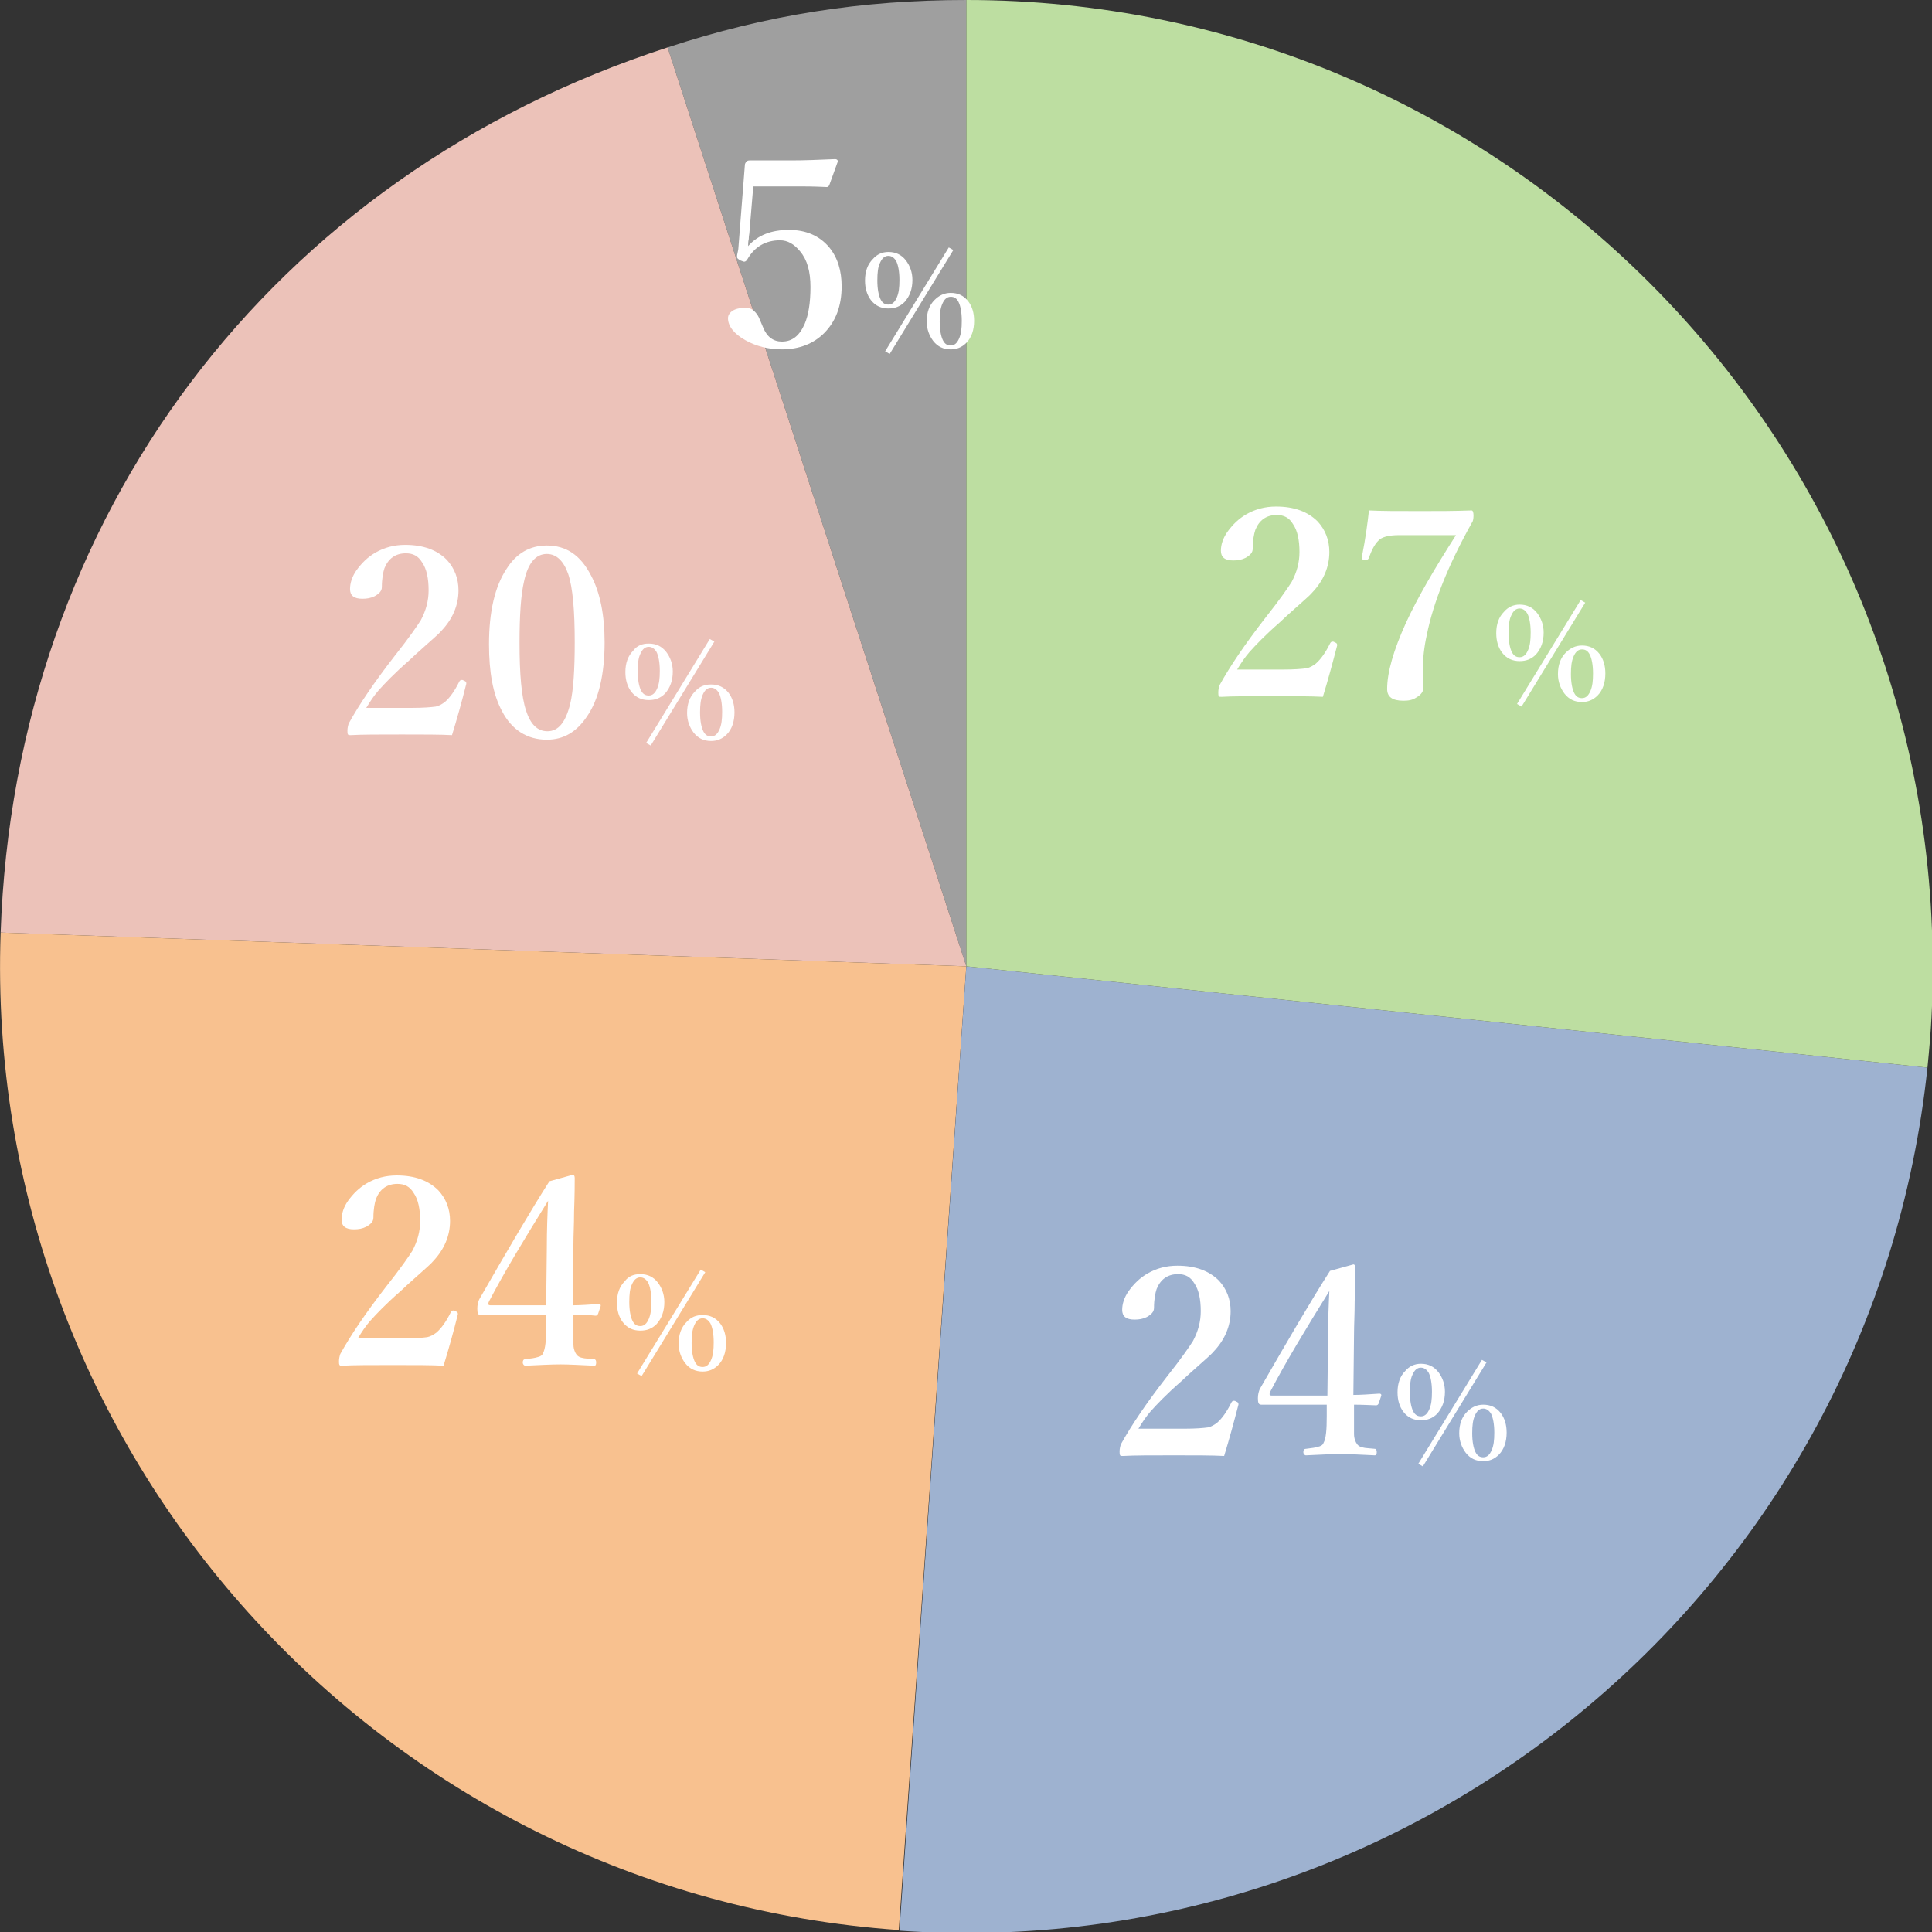 <?xml version="1.0" encoding="utf-8"?>
<!-- Generator: Adobe Illustrator 27.8.1, SVG Export Plug-In . SVG Version: 6.00 Build 0)  -->
<svg version="1.1" id="レイヤー_1" xmlns="http://www.w3.org/2000/svg" xmlns:xlink="http://www.w3.org/1999/xlink" x="0px"
	 y="0px" viewBox="0 0 297.5 297.5" style="enable-background:new 0 0 297.5 297.5;" xml:space="preserve">
<rect x="0" y="0" width="297.5" height="297.5" fill="#333333" stroke="none"/>
<style type="text/css">
	.st0{fill:#9EB2D0;}
	.st1{fill:#BDDEA1;}
	.st2{fill:#9F9F9F;}
	.st3{fill:#ECC2B9;}
	.st4{fill:#F8C18F;}
	.st5{fill:#FFFFFF;}
</style>
<g>
	<path class="st0" d="M151.4-329.5L11.6-278.6c-28.1-77.2,11.7-162.6,88.9-190.7c16.4-6,33.5-9,50.9-9V-329.5z"/>
</g>
<g>
	<path class="st1" d="M151.4-329.5v-148.8c82.2,0,148.8,66.6,148.8,148.8s-66.6,148.8-148.8,148.8c-64.7,0-117.7-37.1-139.8-97.9
		L151.4-329.5z"/>
</g>
<g>
	<path class="st2" d="M148.8,148.8l-46-141.5c15.2-5,29.9-7.3,46-7.3V148.8z"/>
</g>
<g>
	<path class="st3" d="M148.8,148.8L0.1,143.6C2.3,79.5,41.8,27.1,102.8,7.3L148.8,148.8z"/>
</g>
<g>
	<path class="st4" d="M148.8,148.8l-10.4,148.4C58.5,291.6-2.7,223.6,0.1,143.6L148.8,148.8z"/>
</g>
<g>
	<path class="st0" d="M148.8,148.8l148,15.6c-8.4,79.7-78.4,138.4-158.3,132.9L148.8,148.8z"/>
</g>
<g>
	<path class="st1" d="M148.8,148.8V0c82.2,0,148.8,66.6,148.8,148.8c0,6-0.2,9.6-0.8,15.6L148.8,148.8z"/>
</g>
<g>
	<path class="st5" d="M203.7,107.3c-1.8-0.1-4.4-0.1-7.7-0.1c-3.5,0-6.2,0-7.9,0.1c-0.2,0-0.4,0-0.4-0.1c-0.1-0.1-0.1-0.3-0.1-0.6
		c0-0.4,0.1-0.8,0.2-1.1c1.6-2.9,3.9-6.3,7-10.3c2.3-2.9,3.6-4.8,4.1-5.6c0.8-1.5,1.2-3,1.2-4.6c0-1.8-0.3-3.3-1-4.3
		c-0.6-1-1.4-1.4-2.5-1.4c-1.6,0-2.7,0.8-3.3,2.3c-0.2,0.6-0.4,1.6-0.4,2.9c0,0.6-0.4,1-1.1,1.4c-0.6,0.3-1.2,0.4-1.9,0.4
		c-1.3,0-1.9-0.5-1.9-1.5c0-0.9,0.3-1.9,1-2.9c0.8-1.1,1.7-2,2.9-2.7c1.4-0.8,2.9-1.2,4.6-1.2c2.8,0,4.9,0.8,6.4,2.3
		c1.2,1.3,1.8,2.9,1.8,4.7c0,2.3-0.9,4.4-2.6,6.2c-0.5,0.6-1.5,1.4-2.7,2.5c-1,0.9-1.8,1.6-2.3,2.1c-2.3,2-3.8,3.6-4.7,4.6
		c-0.7,0.8-1.3,1.7-1.9,2.7h7.1c1.7,0,2.9-0.1,3.6-0.2c0.5-0.1,1-0.4,1.4-0.7c0.8-0.7,1.5-1.7,2.2-3.1c0.1-0.2,0.2-0.3,0.4-0.3
		c0.1,0,0.2,0,0.3,0.1c0.3,0.1,0.4,0.2,0.4,0.4c0,0,0,0.1,0,0.1C205.2,102.1,204.5,104.7,203.7,107.3z"/>
	<path class="st5" d="M210.8,78.6c1.8,0.1,4.4,0.1,8,0.1c2.6,0,5.2,0,7.8-0.1c0.2,0,0.3,0.3,0.3,0.8c0,0.5-0.1,0.9-0.2,1
		c-3.7,6.6-6,12.4-7,17.4c-0.4,1.8-0.6,3.6-0.6,5.3l0.1,2.7c0,0.7-0.4,1.2-1.1,1.6c-0.6,0.4-1.2,0.5-2,0.5c-1.7,0-2.5-0.6-2.5-1.8
		c0-2.6,1-6,2.9-10.2c1.7-3.7,4.3-8.2,7.7-13.5h-8.7c-1.7,0-2.8,0.3-3.3,0.9c-0.5,0.5-1,1.4-1.4,2.6c-0.1,0.2-0.2,0.3-0.4,0.3
		c-0.1,0-0.2,0-0.3,0c-0.3,0-0.4-0.1-0.4-0.3c0,0,0-0.1,0-0.1C210.3,82.8,210.6,80.4,210.8,78.6z"/>
	<path class="st5" d="M234,93.1c1.1,0,2,0.4,2.7,1.3c0.6,0.8,1,1.8,1,3c0,1.4-0.4,2.5-1.2,3.4c-0.7,0.7-1.5,1-2.5,1
		c-1.1,0-2-0.4-2.7-1.3c-0.6-0.8-0.9-1.8-0.9-3c0-1.4,0.4-2.5,1.2-3.3C232.2,93.5,233,93.1,234,93.1z M234,93.7
		c-0.6,0-1,0.4-1.3,1.1c-0.3,0.6-0.4,1.5-0.4,2.7c0,1.3,0.2,2.3,0.5,2.9c0.3,0.6,0.7,0.8,1.2,0.8c0.6,0,1-0.4,1.3-1.1
		c0.3-0.7,0.4-1.5,0.4-2.7c0-1.3-0.2-2.3-0.5-2.9C234.9,94,234.5,93.7,234,93.7z M234.3,108.8l-0.7-0.4l9.8-16l0.7,0.4L234.3,108.8z
		 M243.6,99.4c1.1,0,2,0.4,2.7,1.3c0.6,0.8,0.9,1.8,0.9,3c0,1.4-0.4,2.6-1.2,3.4c-0.7,0.7-1.5,1-2.4,1c-1.1,0-2-0.4-2.7-1.3
		c-0.6-0.8-1-1.8-1-3c0-1.4,0.4-2.5,1.2-3.3C241.8,99.8,242.6,99.4,243.6,99.4z M243.6,100c-0.6,0-1,0.4-1.3,1.1
		c-0.3,0.7-0.4,1.5-0.4,2.7c0,1.3,0.2,2.3,0.5,2.9c0.3,0.6,0.7,0.8,1.2,0.8c0.6,0,1-0.4,1.3-1.1c0.3-0.7,0.4-1.5,0.4-2.7
		c0-1.3-0.2-2.3-0.5-2.9C244.5,100.2,244.1,100,243.6,100z"/>
</g>
<g>
	<path class="st5" d="M69.6,113.2c-1.8-0.1-4.4-0.1-7.7-0.1c-3.5,0-6.2,0-7.9,0.1c-0.2,0-0.4,0-0.4-0.1c-0.1-0.1-0.1-0.3-0.1-0.6
		c0-0.4,0.1-0.8,0.2-1.1c1.6-2.9,3.9-6.3,7-10.3c2.3-2.9,3.6-4.8,4.1-5.6c0.8-1.5,1.2-3,1.2-4.6c0-1.8-0.3-3.3-1-4.3
		c-0.6-1-1.4-1.4-2.5-1.4c-1.6,0-2.7,0.8-3.3,2.3c-0.2,0.6-0.4,1.6-0.4,2.9c0,0.6-0.4,1-1.1,1.4c-0.6,0.3-1.2,0.4-1.9,0.4
		c-1.3,0-1.9-0.5-1.9-1.5c0-0.9,0.3-1.9,1-2.9c0.8-1.1,1.7-2,2.9-2.7c1.4-0.8,2.9-1.2,4.6-1.2c2.8,0,4.9,0.8,6.4,2.3
		c1.2,1.3,1.8,2.9,1.8,4.7c0,2.3-0.9,4.4-2.6,6.2c-0.5,0.6-1.5,1.4-2.7,2.5c-1,0.9-1.8,1.6-2.3,2.1c-2.3,2-3.8,3.6-4.7,4.6
		c-0.7,0.8-1.3,1.7-1.9,2.7h7.1c1.7,0,2.9-0.1,3.6-0.2c0.5-0.1,1-0.4,1.4-0.7c0.8-0.7,1.5-1.7,2.2-3.1c0.1-0.2,0.2-0.3,0.4-0.3
		c0.1,0,0.2,0,0.3,0.1c0.3,0.1,0.4,0.2,0.4,0.4c0,0,0,0.1,0,0.1C71.1,108.1,70.4,110.6,69.6,113.2z"/>
	<path class="st5" d="M84.2,84c3,0,5.2,1.5,6.8,4.6c1.4,2.6,2.1,6.1,2.1,10.3c0,4.9-0.9,8.8-2.7,11.4c-1.6,2.4-3.6,3.6-6.2,3.6
		c-3,0-5.4-1.5-6.9-4.4c-1.4-2.6-2-6-2-10.3c0-5,0.9-8.9,2.7-11.6C79.5,85.2,81.6,84,84.2,84z M84.2,85.3c-1.7,0-2.9,1.4-3.5,4.2
		C80.2,91.6,80,94.8,80,99c0,4.8,0.3,8.3,1,10.4c0.7,2.2,1.8,3.2,3.3,3.2c1.7,0,2.8-1.4,3.5-4.2c0.5-2.1,0.7-5.3,0.7-9.5
		c0-4.9-0.3-8.4-1-10.5C86.8,86.4,85.7,85.3,84.2,85.3z"/>
	<path class="st5" d="M99.9,99.1c1.1,0,2,0.4,2.7,1.3c0.6,0.8,1,1.8,1,3c0,1.4-0.4,2.5-1.2,3.4c-0.7,0.7-1.5,1-2.5,1
		c-1.1,0-2-0.4-2.7-1.3c-0.6-0.8-0.9-1.8-0.9-3c0-1.4,0.4-2.5,1.2-3.3C98.1,99.4,98.9,99.1,99.9,99.1z M99.9,99.6
		c-0.6,0-1,0.4-1.3,1.1c-0.3,0.6-0.4,1.5-0.4,2.7c0,1.3,0.2,2.3,0.5,2.9c0.3,0.6,0.7,0.8,1.2,0.8c0.6,0,1-0.4,1.3-1.1
		c0.3-0.7,0.4-1.5,0.4-2.7c0-1.3-0.2-2.3-0.5-2.9C100.8,99.9,100.4,99.6,99.9,99.6z M100.2,114.8l-0.7-0.4l9.8-16l0.7,0.4
		L100.2,114.8z M109.5,105.4c1.1,0,2,0.4,2.7,1.3c0.6,0.8,0.9,1.8,0.9,3c0,1.4-0.4,2.6-1.2,3.4c-0.7,0.7-1.5,1-2.4,1
		c-1.1,0-2-0.4-2.7-1.3c-0.6-0.8-1-1.8-1-3c0-1.4,0.4-2.5,1.2-3.3C107.7,105.7,108.5,105.4,109.5,105.4z M109.5,105.9
		c-0.6,0-1,0.4-1.3,1.1c-0.3,0.7-0.4,1.5-0.4,2.7c0,1.3,0.2,2.3,0.5,2.9c0.3,0.6,0.7,0.8,1.2,0.8c0.6,0,1-0.4,1.3-1.1
		c0.3-0.7,0.4-1.5,0.4-2.7c0-1.3-0.2-2.3-0.5-2.9C110.4,106.2,110,105.9,109.5,105.9z"/>
</g>
<g>
	<path class="st5" d="M116,28.6l-0.6,7.2c0,0.2-0.1,0.5-0.1,1c-0.1,0.4-0.1,0.8-0.1,1.1c1.5-1.7,3.6-2.5,6.3-2.5
		c2.6,0,4.7,0.9,6.2,2.7c1.3,1.6,1.9,3.6,1.9,6c0,3-0.9,5.4-2.7,7.2c-1.6,1.6-3.8,2.5-6.5,2.5c-2.1,0-4-0.5-5.6-1.4
		c-1.8-1-2.7-2.2-2.7-3.4c0-0.5,0.3-0.9,0.8-1.2c0.5-0.3,1.2-0.4,2-0.4c0.7,0,1.3,0.4,1.8,1.2c0.2,0.3,0.4,0.9,0.8,1.8
		c0.6,1.5,1.6,2.2,2.9,2.2c1.6,0,2.7-0.9,3.5-2.7c0.6-1.4,0.9-3.3,0.9-5.7s-0.5-4.2-1.6-5.5c-0.9-1.1-1.9-1.7-3.1-1.7
		c-2.2,0-3.9,1-5,2.9c-0.1,0.2-0.3,0.4-0.5,0.4c-0.1,0-0.3-0.1-0.6-0.2c-0.3-0.2-0.5-0.3-0.5-0.5c0-0.1,0-0.1,0-0.3
		c0.1-0.5,0.2-0.9,0.2-1.1l1-12.8c0-0.2,0.1-0.3,0.2-0.5c0.2-0.2,0.4-0.2,0.6-0.2c1.1,0,3.2,0,6.3,0c2.2,0,4.4-0.1,6.8-0.2
		c0.2,0,0.4,0.1,0.4,0.3c0,0,0,0,0,0.1l-1.3,3.6c-0.1,0.2-0.2,0.3-0.4,0.3c-2.1-0.1-3.5-0.1-4-0.1H116z"/>
	<path class="st5" d="M136.8,38.8c1.1,0,2,0.4,2.7,1.3c0.6,0.8,1,1.8,1,3c0,1.4-0.4,2.5-1.2,3.4c-0.7,0.7-1.5,1-2.5,1
		c-1.1,0-2-0.4-2.7-1.3c-0.6-0.8-0.9-1.8-0.9-3c0-1.4,0.4-2.5,1.2-3.3C135,39.2,135.8,38.8,136.8,38.8z M136.8,39.4
		c-0.6,0-1,0.4-1.3,1.1c-0.3,0.6-0.4,1.5-0.4,2.7c0,1.3,0.2,2.3,0.5,2.9c0.3,0.6,0.7,0.8,1.2,0.8c0.6,0,1-0.4,1.3-1.1
		c0.3-0.7,0.4-1.5,0.4-2.7c0-1.3-0.2-2.3-0.5-2.9C137.7,39.7,137.3,39.4,136.8,39.4z M137,54.5l-0.7-0.4l9.8-16l0.7,0.4L137,54.5z
		 M146.4,45.1c1.1,0,2,0.4,2.7,1.3c0.6,0.8,0.9,1.8,0.9,3c0,1.4-0.4,2.6-1.2,3.4c-0.7,0.7-1.5,1-2.4,1c-1.1,0-2-0.4-2.7-1.3
		c-0.6-0.8-1-1.8-1-3c0-1.4,0.4-2.5,1.2-3.3C144.6,45.5,145.4,45.1,146.4,45.1z M146.4,45.7c-0.6,0-1,0.4-1.3,1.1
		c-0.3,0.7-0.4,1.5-0.4,2.7c0,1.3,0.2,2.3,0.5,2.9c0.3,0.6,0.7,0.8,1.2,0.8c0.6,0,1-0.4,1.3-1.1c0.3-0.7,0.4-1.5,0.4-2.7
		c0-1.3-0.2-2.3-0.5-2.9C147.3,45.9,146.9,45.7,146.4,45.7z"/>
</g>
<g>
	<path class="st5" d="M188.5,224.2c-1.8-0.1-4.4-0.1-7.7-0.1c-3.5,0-6.2,0-7.9,0.1c-0.2,0-0.4,0-0.4-0.1c-0.1-0.1-0.1-0.3-0.1-0.6
		c0-0.4,0.1-0.8,0.2-1.1c1.6-2.9,3.9-6.3,7-10.3c2.3-2.9,3.6-4.8,4.1-5.6c0.8-1.5,1.2-3,1.2-4.6c0-1.8-0.3-3.3-1-4.3
		c-0.6-1-1.4-1.4-2.5-1.4c-1.6,0-2.7,0.8-3.3,2.3c-0.2,0.6-0.4,1.6-0.4,2.9c0,0.6-0.4,1-1.1,1.4c-0.6,0.3-1.2,0.4-1.9,0.4
		c-1.3,0-1.9-0.5-1.9-1.5c0-0.9,0.3-1.9,1-2.9c0.8-1.1,1.7-2,2.9-2.7c1.4-0.8,2.9-1.2,4.6-1.2c2.8,0,4.9,0.8,6.4,2.3
		c1.2,1.3,1.8,2.9,1.8,4.7c0,2.3-0.9,4.4-2.6,6.2c-0.5,0.6-1.5,1.4-2.7,2.5c-1,0.9-1.8,1.6-2.3,2.1c-2.3,2-3.8,3.6-4.7,4.6
		c-0.7,0.8-1.3,1.7-1.9,2.7h7.1c1.7,0,2.9-0.1,3.6-0.2c0.5-0.1,1-0.4,1.4-0.7c0.8-0.7,1.5-1.7,2.2-3.1c0.1-0.2,0.2-0.3,0.4-0.3
		c0.1,0,0.2,0,0.3,0.1c0.3,0.1,0.4,0.2,0.4,0.4c0,0,0,0.1,0,0.1C190,219,189.3,221.6,188.5,224.2z"/>
	<path class="st5" d="M208.5,216.3v1.8c0,1.5,0,2.4,0,2.7c0,0.5,0.1,0.9,0.3,1.3c0.2,0.4,0.5,0.7,1.1,0.8c0.3,0.1,0.9,0.1,1.8,0.2
		c0.2,0,0.3,0.2,0.3,0.5c0,0.4-0.1,0.5-0.3,0.5c-2.2-0.1-3.9-0.2-5.2-0.2c-1.4,0-3.2,0.1-5.4,0.2c-0.2,0-0.4-0.2-0.4-0.5
		c0-0.3,0.1-0.5,0.4-0.5c0.9-0.1,1.5-0.2,1.8-0.3c0.5-0.1,0.8-0.3,0.9-0.6c0.4-0.7,0.5-2.1,0.5-4.1v-1.8H198l-3.8,0
		c-0.4,0-0.5-0.3-0.5-1c0-0.5,0.1-1.1,0.4-1.6c4.2-7.3,7.7-13.3,10.7-18l3.6-1c0.2,0,0.3,0.2,0.3,0.5c0,0.7,0,2.5-0.1,5.2
		c0,2-0.1,3.6-0.1,5l-0.1,9.4c1.1,0,2.5-0.1,4-0.2c0.2,0,0.3,0.1,0.3,0.2c0,0,0,0.1,0,0.1l-0.4,1.2c-0.1,0.2-0.2,0.3-0.4,0.3
		C211.3,216.4,210.1,216.3,208.5,216.3z M204.4,214.9l0.1-8.7c0-2.9,0.1-5.4,0.2-7.4c-3.6,5.8-6.7,10.9-9.1,15.5
		c-0.1,0.2-0.1,0.3-0.1,0.4c0,0.2,0.2,0.2,0.5,0.2H204.4z"/>
	<path class="st5" d="M218.8,210c1.1,0,2,0.4,2.7,1.3c0.6,0.8,1,1.8,1,3c0,1.4-0.4,2.5-1.2,3.4c-0.7,0.7-1.5,1-2.5,1
		c-1.1,0-2-0.4-2.7-1.3c-0.6-0.8-0.9-1.8-0.9-3c0-1.4,0.4-2.5,1.2-3.3C217,210.4,217.8,210,218.8,210z M218.8,210.6
		c-0.6,0-1,0.4-1.3,1.1c-0.3,0.6-0.4,1.5-0.4,2.7c0,1.3,0.2,2.3,0.5,2.9c0.3,0.6,0.7,0.8,1.2,0.8c0.6,0,1-0.4,1.3-1.1
		c0.3-0.7,0.4-1.5,0.4-2.7c0-1.3-0.2-2.3-0.5-2.9C219.7,210.9,219.3,210.6,218.8,210.6z M219.1,225.8l-0.7-0.4l9.8-16l0.7,0.4
		L219.1,225.8z M228.4,216.3c1.1,0,2,0.4,2.7,1.3c0.6,0.8,0.9,1.8,0.9,3c0,1.4-0.4,2.6-1.2,3.4c-0.7,0.7-1.5,1-2.4,1
		c-1.1,0-2-0.4-2.7-1.3c-0.6-0.8-1-1.8-1-3c0-1.4,0.4-2.5,1.2-3.3C226.6,216.7,227.4,216.3,228.4,216.3z M228.4,216.9
		c-0.6,0-1,0.4-1.3,1.1c-0.3,0.7-0.4,1.5-0.4,2.7c0,1.3,0.2,2.3,0.5,2.9c0.3,0.6,0.7,0.8,1.2,0.8c0.6,0,1-0.4,1.3-1.1
		c0.3-0.7,0.4-1.5,0.4-2.7c0-1.3-0.2-2.3-0.5-2.9C229.3,217.2,228.9,216.9,228.4,216.9z"/>
</g>
<g>
	<path class="st5" d="M68.3,210.3c-1.8-0.1-4.4-0.1-7.7-0.1c-3.5,0-6.2,0-7.9,0.1c-0.2,0-0.4,0-0.4-0.1c-0.1-0.1-0.1-0.3-0.1-0.6
		c0-0.4,0.1-0.8,0.2-1.1c1.6-2.9,3.9-6.3,7-10.3c2.3-2.9,3.6-4.8,4.1-5.6c0.8-1.5,1.2-3,1.2-4.6c0-1.8-0.3-3.3-1-4.3
		c-0.6-1-1.4-1.4-2.5-1.4c-1.6,0-2.7,0.8-3.3,2.3c-0.2,0.6-0.4,1.6-0.4,2.9c0,0.6-0.4,1-1.1,1.4c-0.6,0.3-1.2,0.4-1.9,0.4
		c-1.3,0-1.9-0.5-1.9-1.5c0-0.9,0.3-1.9,1-2.9c0.8-1.1,1.7-2,2.9-2.7c1.4-0.8,2.9-1.2,4.6-1.2c2.8,0,4.9,0.8,6.4,2.3
		c1.2,1.3,1.8,2.9,1.8,4.7c0,2.3-0.9,4.4-2.6,6.2c-0.5,0.6-1.5,1.4-2.7,2.5c-1,0.9-1.8,1.6-2.3,2.1c-2.3,2-3.8,3.6-4.7,4.6
		c-0.7,0.8-1.3,1.7-1.9,2.7h7.1c1.7,0,2.9-0.1,3.6-0.2c0.5-0.1,1-0.4,1.4-0.7c0.8-0.7,1.5-1.7,2.2-3.1c0.1-0.2,0.2-0.3,0.4-0.3
		c0.1,0,0.2,0,0.3,0.1c0.3,0.1,0.4,0.2,0.4,0.4c0,0,0,0.1,0,0.1C69.8,205.2,69.1,207.7,68.3,210.3z"/>
	<path class="st5" d="M88.3,202.5v1.8c0,1.5,0,2.4,0,2.7c0,0.5,0.1,0.9,0.3,1.3c0.2,0.4,0.5,0.7,1.1,0.8c0.3,0.1,0.9,0.1,1.8,0.2
		c0.2,0,0.3,0.2,0.3,0.5c0,0.4-0.1,0.5-0.3,0.5c-2.2-0.1-3.9-0.2-5.2-0.2c-1.4,0-3.2,0.1-5.4,0.2c-0.2,0-0.4-0.2-0.4-0.5
		c0-0.3,0.1-0.5,0.4-0.5c0.9-0.1,1.5-0.2,1.8-0.3c0.5-0.1,0.8-0.3,0.9-0.6c0.4-0.7,0.5-2.1,0.5-4.1v-1.8h-6.3l-3.8,0
		c-0.4,0-0.5-0.3-0.5-1c0-0.5,0.1-1.1,0.4-1.6c4.2-7.3,7.7-13.3,10.7-18l3.6-1c0.2,0,0.3,0.2,0.3,0.5c0,0.7,0,2.5-0.1,5.2
		c0,2-0.1,3.6-0.1,5l-0.1,9.4c1.1,0,2.5-0.1,4-0.2c0.2,0,0.3,0.1,0.3,0.2c0,0,0,0.1,0,0.1l-0.4,1.2c-0.1,0.2-0.2,0.3-0.4,0.3
		C91,202.5,89.9,202.5,88.3,202.5z M84.1,201l0.1-8.7c0-2.9,0.1-5.4,0.2-7.4c-3.6,5.8-6.7,10.9-9.1,15.5c-0.1,0.2-0.1,0.3-0.1,0.4
		c0,0.2,0.2,0.2,0.5,0.2H84.1z"/>
	<path class="st5" d="M98.6,196.2c1.1,0,2,0.4,2.7,1.3c0.6,0.8,1,1.8,1,3c0,1.4-0.4,2.5-1.2,3.4c-0.7,0.7-1.5,1-2.5,1
		c-1.1,0-2-0.4-2.7-1.3c-0.6-0.8-0.9-1.8-0.9-3c0-1.4,0.4-2.5,1.2-3.3C96.8,196.5,97.6,196.2,98.6,196.2z M98.6,196.7
		c-0.6,0-1,0.4-1.3,1.1c-0.3,0.6-0.4,1.5-0.4,2.7c0,1.3,0.2,2.3,0.5,2.9c0.3,0.6,0.7,0.8,1.2,0.8c0.6,0,1-0.4,1.3-1.1
		c0.3-0.7,0.4-1.5,0.4-2.7c0-1.3-0.2-2.3-0.5-2.9C99.5,197,99.1,196.7,98.6,196.7z M98.8,211.9l-0.7-0.4l9.8-16l0.7,0.4L98.8,211.9z
		 M108.2,202.5c1.1,0,2,0.4,2.7,1.3c0.6,0.8,0.9,1.8,0.9,3c0,1.4-0.4,2.6-1.2,3.4c-0.7,0.7-1.5,1-2.4,1c-1.1,0-2-0.4-2.7-1.3
		c-0.6-0.8-1-1.8-1-3c0-1.4,0.4-2.5,1.2-3.3C106.4,202.8,107.2,202.5,108.2,202.5z M108.2,203c-0.6,0-1,0.4-1.3,1.1
		c-0.3,0.7-0.4,1.5-0.4,2.7c0,1.3,0.2,2.3,0.5,2.9c0.3,0.6,0.7,0.8,1.2,0.8c0.6,0,1-0.4,1.3-1.1c0.3-0.7,0.4-1.5,0.4-2.7
		c0-1.3-0.2-2.3-0.5-2.9C109.1,203.3,108.7,203,108.2,203z"/>
</g>
<g>
	<path class="st5" d="M169.5-285.8c1.8,0.1,4.4,0.1,8,0.1c2.6,0,5.2,0,7.8-0.1c0.2,0,0.3,0.3,0.3,0.8c0,0.5-0.1,0.9-0.2,1
		c-3.7,6.6-6,12.4-7,17.4c-0.4,1.8-0.6,3.6-0.6,5.3l0.1,2.7c0,0.7-0.4,1.2-1.1,1.6c-0.6,0.4-1.2,0.5-2,0.5c-1.7,0-2.5-0.6-2.5-1.8
		c0-2.6,1-6,2.9-10.2c1.7-3.7,4.3-8.2,7.7-13.5h-8.7c-1.7,0-2.8,0.3-3.3,0.9c-0.5,0.5-1,1.4-1.4,2.6c-0.1,0.2-0.2,0.3-0.4,0.3
		c-0.1,0-0.2,0-0.3,0c-0.3,0-0.4-0.1-0.4-0.3c0,0,0-0.1,0-0.1C169-281.6,169.3-284.1,169.5-285.8z"/>
	<path class="st5" d="M198.7-286.3c3,0,5.2,1.5,6.8,4.6c1.4,2.6,2.1,6.1,2.1,10.3c0,4.9-0.9,8.8-2.7,11.4c-1.6,2.4-3.6,3.6-6.2,3.6
		c-3,0-5.4-1.5-6.9-4.4c-1.4-2.6-2-6-2-10.3c0-5,0.9-8.9,2.7-11.6C194-285.2,196.1-286.3,198.7-286.3z M198.7-285.1
		c-1.7,0-2.9,1.4-3.5,4.2c-0.5,2.1-0.7,5.3-0.7,9.5c0,4.8,0.3,8.3,1,10.4c0.7,2.2,1.8,3.2,3.3,3.2c1.7,0,2.8-1.4,3.5-4.2
		c0.5-2.1,0.7-5.3,0.7-9.5c0-4.9-0.3-8.4-1-10.5C201.3-284,200.2-285.1,198.7-285.1z"/>
	<path class="st5" d="M214.4-271.3c1.1,0,2,0.4,2.7,1.3c0.6,0.8,1,1.8,1,3c0,1.4-0.4,2.5-1.2,3.4c-0.7,0.7-1.5,1-2.5,1
		c-1.1,0-2-0.4-2.7-1.3c-0.6-0.8-0.9-1.8-0.9-3c0-1.4,0.4-2.5,1.2-3.3C212.6-271,213.4-271.3,214.4-271.3z M214.4-270.8
		c-0.6,0-1,0.4-1.3,1.1c-0.3,0.6-0.4,1.5-0.4,2.7c0,1.3,0.2,2.3,0.5,2.9c0.3,0.6,0.7,0.8,1.2,0.8c0.6,0,1-0.4,1.3-1.1
		c0.3-0.7,0.4-1.5,0.4-2.7c0-1.3-0.2-2.3-0.5-2.9C215.3-270.5,214.9-270.8,214.4-270.8z M214.7-255.6L214-256l9.8-16l0.7,0.4
		L214.7-255.6z M224-265c1.1,0,2,0.4,2.7,1.3c0.6,0.8,0.9,1.8,0.9,3c0,1.4-0.4,2.6-1.2,3.4c-0.7,0.7-1.5,1-2.4,1
		c-1.1,0-2-0.4-2.7-1.3c-0.6-0.8-1-1.8-1-3c0-1.4,0.4-2.5,1.2-3.3C222.2-264.7,223-265,224-265z M224-264.5c-0.6,0-1,0.4-1.3,1.1
		c-0.3,0.7-0.4,1.5-0.4,2.7c0,1.3,0.2,2.3,0.5,2.9c0.3,0.6,0.7,0.8,1.2,0.8c0.6,0,1-0.4,1.3-1.1c0.3-0.7,0.4-1.5,0.4-2.7
		c0-1.3-0.2-2.3-0.5-2.9C224.9-264.2,224.5-264.5,224-264.5z"/>
</g>
<g>
	<path class="st5" d="M75.3-379.6c4.9,1,7.4,3.5,7.4,7.5c0,2.8-0.9,5-2.8,6.6c-1.6,1.4-3.7,2.1-6.3,2.1c-2.1,0-4.1-0.5-5.9-1.6
		c-1.7-1.1-2.6-2.2-2.6-3.4c0-0.5,0.3-1,0.9-1.3c0.5-0.3,1.2-0.4,2-0.4c0.7,0,1.3,0.4,1.8,1.2c0.1,0.1,0.3,0.7,0.8,1.8
		c0.6,1.6,1.6,2.4,3,2.4c1.5,0,2.6-0.8,3.4-2.3c0.7-1.3,1-3.1,1-5.3c0-1.8-0.4-3.3-1.2-4.6c-0.9-1.3-2.1-2-3.6-2c-0.1,0-0.3,0-0.4,0
		c-1,0.1-1.6,0.1-1.8,0.1c-0.3,0-0.4-0.1-0.4-0.4c0-0.1,0-0.2,0.1-0.4c0.1-0.6,0.3-0.9,0.8-0.9l1.5,0.1c1.3,0,2.4-0.5,3.2-1.6
		c0.8-1.1,1.2-2.7,1.2-4.6c0-1.7-0.3-3.1-1-4.1c-0.6-1-1.4-1.5-2.4-1.5c-1.4,0-2.4,0.6-3,1.8c-0.2,0.5-0.3,1.2-0.3,2
		c0,0.7-0.3,1.2-1,1.6c-0.5,0.3-1.2,0.5-2,0.5c-1.2,0-1.8-0.4-1.8-1.3c0-1.4,0.8-2.7,2.5-4c1.6-1.2,3.5-1.8,5.7-1.8
		c2.5,0,4.5,0.7,5.9,2.1c1.3,1.2,2,2.8,2,4.8c0,3.5-2.1,5.7-6.4,6.7V-379.6z"/>
	<path class="st5" d="M95.7-393.4c3,0,5.2,1.5,6.8,4.6c1.4,2.6,2.1,6.1,2.1,10.3c0,4.9-0.9,8.8-2.7,11.4c-1.6,2.4-3.6,3.6-6.2,3.6
		c-3,0-5.4-1.5-6.9-4.4c-1.4-2.6-2-6-2-10.3c0-5,0.9-8.9,2.7-11.6C91-392.2,93.1-393.4,95.7-393.4z M95.7-392.1
		c-1.7,0-2.9,1.4-3.5,4.2c-0.5,2.1-0.7,5.3-0.7,9.5c0,4.8,0.3,8.3,1,10.4c0.7,2.2,1.8,3.2,3.3,3.2c1.7,0,2.8-1.4,3.5-4.2
		c0.5-2.1,0.7-5.3,0.7-9.5c0-4.9-0.3-8.4-1-10.5C98.3-391,97.2-392.1,95.7-392.1z"/>
	<path class="st5" d="M111.3-378.3c1.1,0,2,0.4,2.7,1.3c0.6,0.8,1,1.8,1,3c0,1.4-0.4,2.5-1.2,3.4c-0.7,0.7-1.5,1-2.5,1
		c-1.1,0-2-0.4-2.7-1.3c-0.6-0.8-0.9-1.8-0.9-3c0-1.4,0.4-2.5,1.2-3.3C109.6-378,110.4-378.3,111.3-378.3z M111.3-377.8
		c-0.6,0-1,0.4-1.3,1.1c-0.3,0.6-0.4,1.5-0.4,2.7c0,1.3,0.2,2.3,0.5,2.9c0.3,0.6,0.7,0.8,1.2,0.8c0.6,0,1-0.4,1.3-1.1
		c0.3-0.7,0.4-1.5,0.4-2.7c0-1.3-0.2-2.3-0.5-2.9C112.2-377.5,111.8-377.8,111.3-377.8z M111.6-362.6L111-363l9.8-16l0.7,0.4
		L111.6-362.6z M120.9-372c1.1,0,2,0.4,2.7,1.3c0.6,0.8,0.9,1.8,0.9,3c0,1.4-0.4,2.6-1.2,3.4c-0.7,0.7-1.5,1-2.4,1
		c-1.1,0-2-0.4-2.7-1.3c-0.6-0.8-1-1.8-1-3c0-1.4,0.4-2.5,1.2-3.3C119.2-371.7,120-372,120.9-372z M120.9-371.5
		c-0.6,0-1,0.4-1.3,1.1c-0.3,0.7-0.4,1.5-0.4,2.7c0,1.3,0.2,2.3,0.5,2.9c0.3,0.6,0.7,0.8,1.2,0.8c0.6,0,1-0.4,1.3-1.1
		c0.3-0.7,0.4-1.5,0.4-2.7c0-1.3-0.2-2.3-0.5-2.9C121.8-371.2,121.4-371.5,120.9-371.5z"/>
</g>
</svg>
